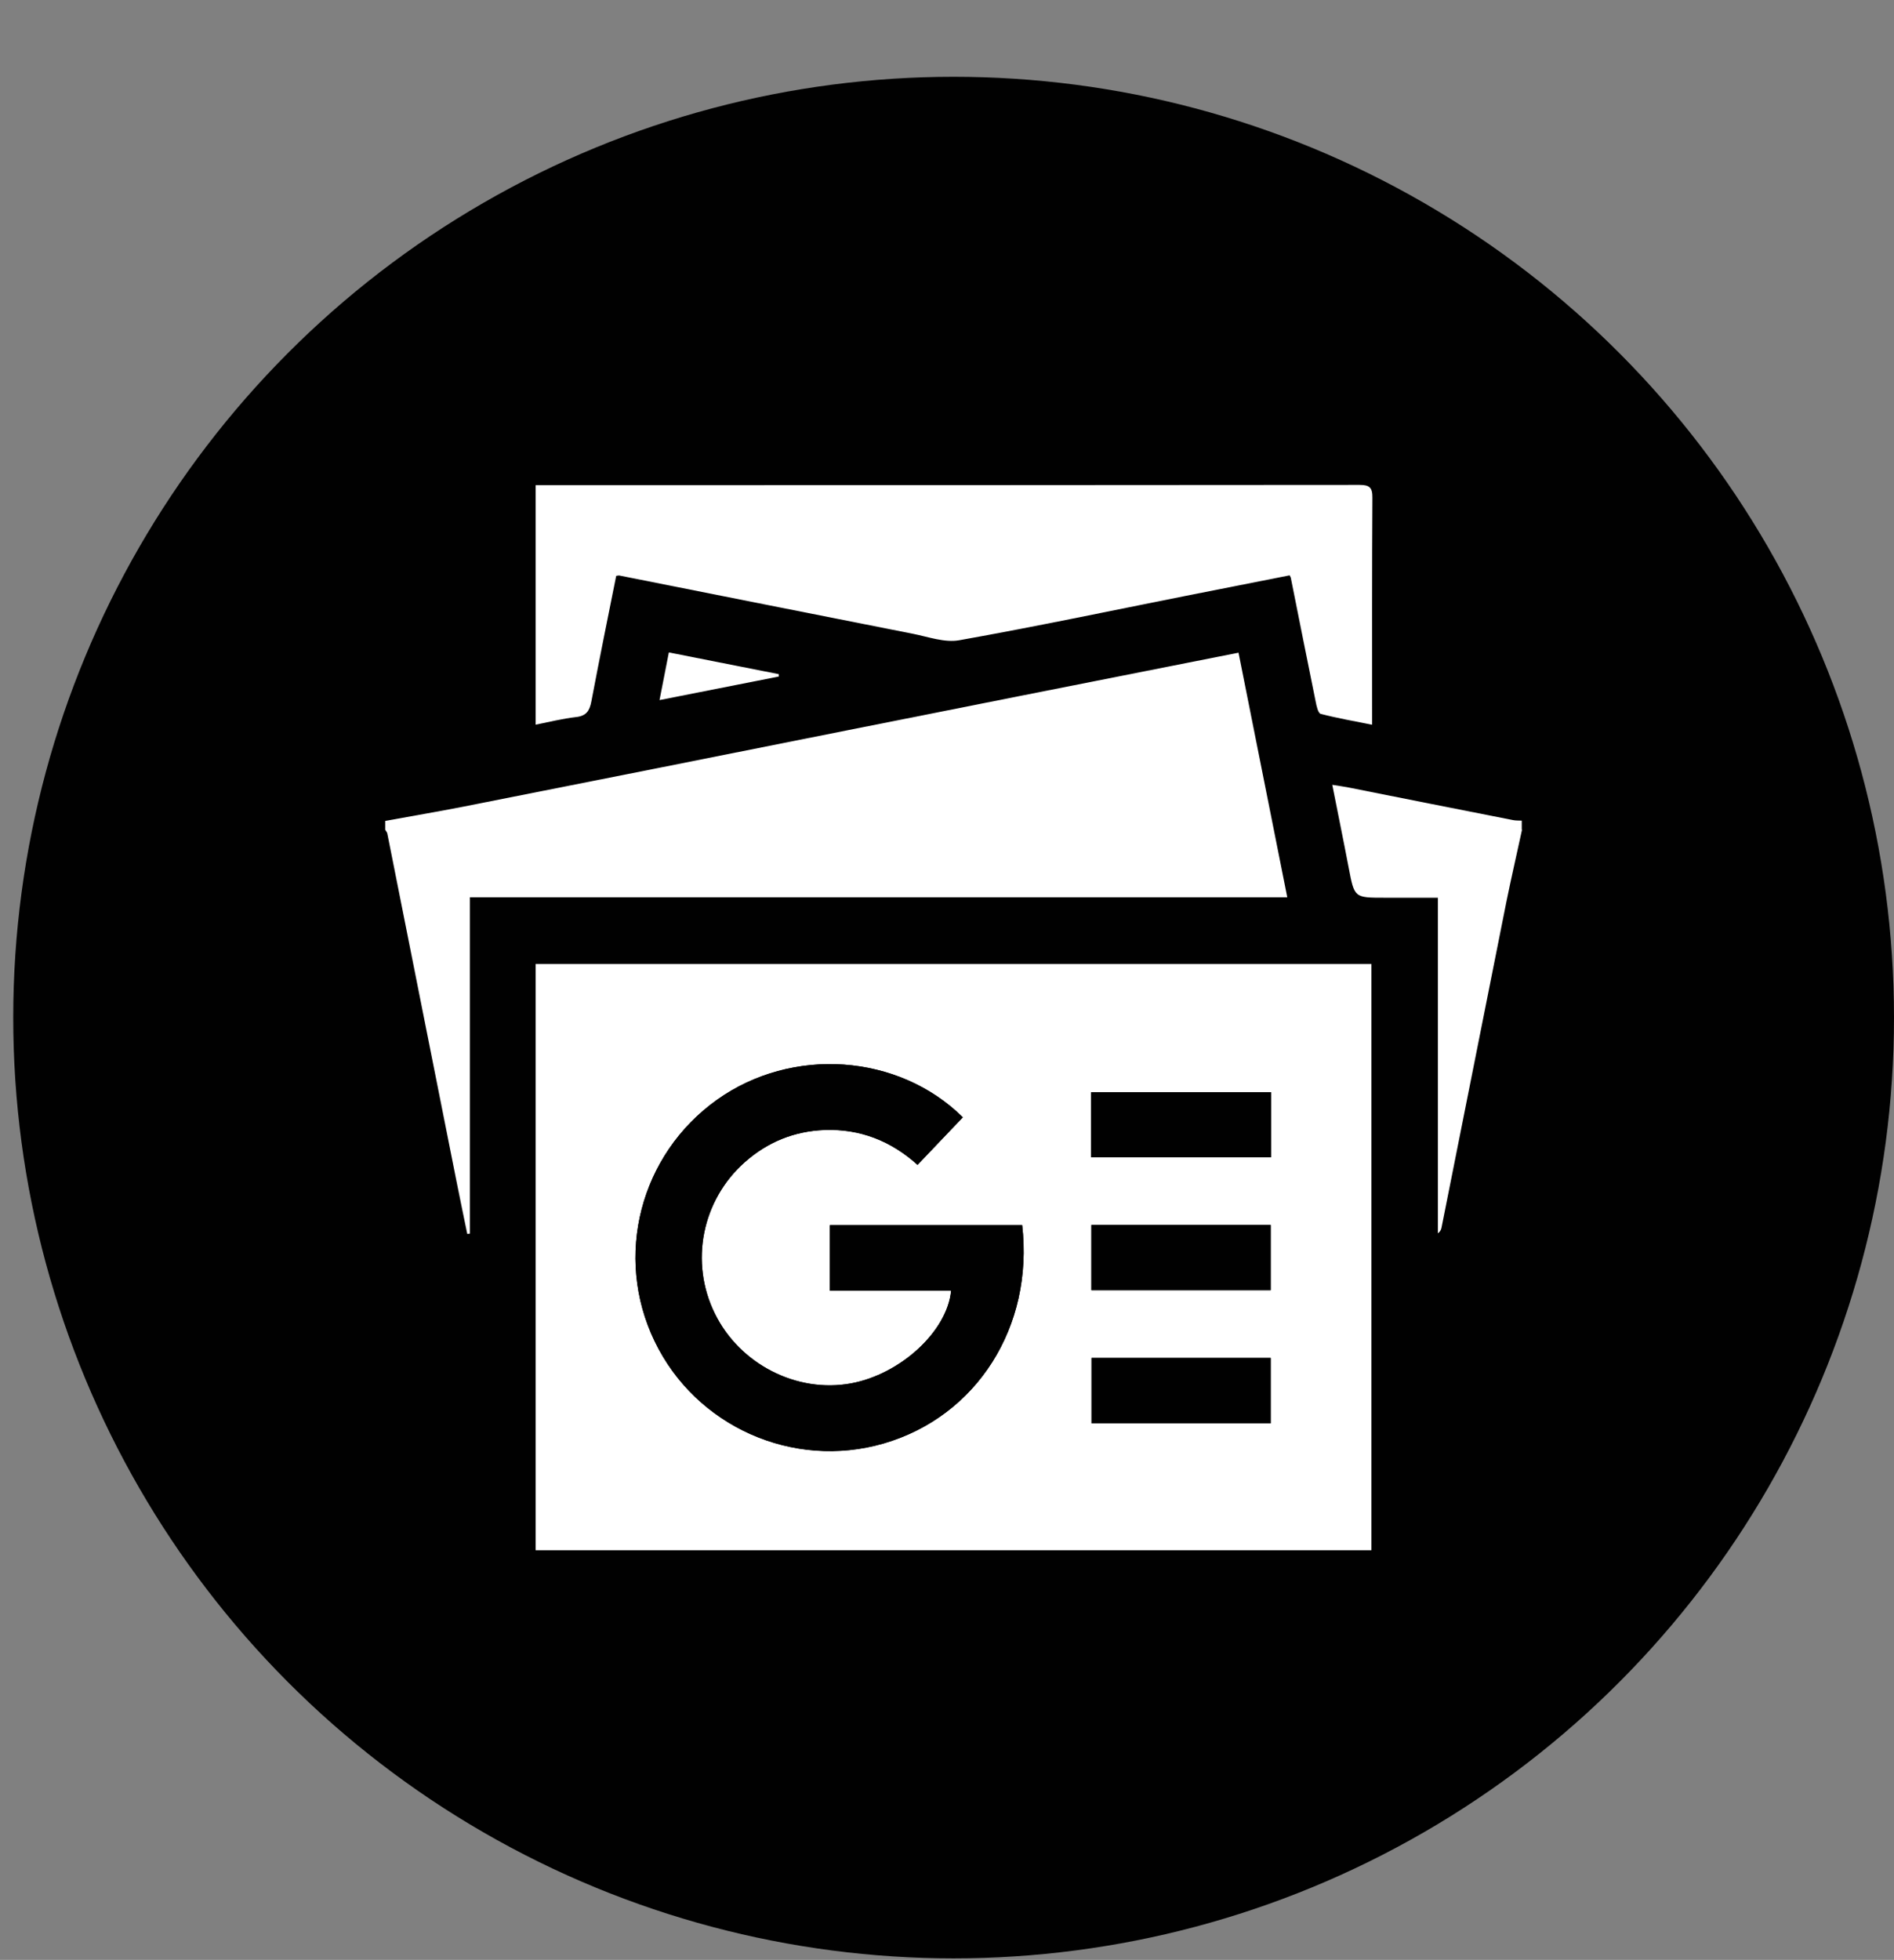 <?xml version="1.0" encoding="UTF-8"?>
<svg id="Layer_5" data-name="Layer 5" xmlns="http://www.w3.org/2000/svg" viewBox="0 0 135.95 140.62">
  <rect x="0" y="0" width="135.95" height="140.62" fill="#808080" stroke="none"/>
  <defs>
    <style>
      .cls-1 {
        fill: #010101;
      }

      .cls-2 {
        fill: #fff;
      }
    </style>
  </defs>
  <circle class="cls-1" cx="68.45" cy="73.01" r="67.5"/>
  <g>
    <path class="cls-2" d="M27.65,58.9c1.85-.34,3.7-.65,5.54-1.01,9.22-1.82,18.45-3.66,27.67-5.5,8.13-1.62,16.26-3.23,24.4-4.84,1.19-.24,2.38-.47,3.64-.72,1.17,5.85,2.32,11.65,3.5,17.55H33.73v24.13c-.06,0-.13,.02-.19,.02-.26-1.25-.52-2.51-.77-3.76-1.66-8.32-3.31-16.65-4.97-24.97-.02-.09-.1-.18-.15-.26,0-.21,0-.42,0-.64Z"/>
    <path class="cls-2" d="M109.25,59.53c-.37,1.72-.77,3.44-1.12,5.16-1.56,7.8-3.1,15.6-4.66,23.4-.03,.15-.1,.28-.26,.4v-24.08h-3.84c-2.16,0-2.15,0-2.56-2.14-.37-1.94-.77-3.88-1.18-5.96,.42,.07,.74,.11,1.06,.17,3.97,.79,7.94,1.58,11.91,2.36,.2,.04,.42,.03,.63,.04v.64Z"/>
    <path class="cls-2" d="M38.45,69.16h59.99v42.07H38.45v-42.07Zm34.92,18.74h-13.8v4.7h8.7c-.28,2.92-3.64,6-7.18,6.65-3.9,.72-8-1.38-9.78-5.01-1.82-3.69-.93-8.14,2.16-10.87,1.63-1.44,3.55-2.21,5.71-2.3,2.55-.1,4.77,.78,6.68,2.5,1.11-1.17,2.18-2.29,3.25-3.41-4.63-4.57-12.26-5.09-17.64-1.26-5.53,3.94-7.42,11.25-4.48,17.33,2.95,6.11,9.93,9.22,16.44,7.33,6.68-1.94,10.78-8.38,9.94-15.67Zm17.86-4.87v-4.67h-12.91v4.67h12.91Zm-12.89,4.86v4.68h12.87v-4.68h-12.87Zm12.87,14.23v-4.69h-12.86v4.69h12.86Z"/>
    <path class="cls-2" d="M38.45,51.99v-17.18h.9c19.41,0,38.82,0,58.23-.02,.73,0,.94,.19,.93,.93-.03,5.14-.02,10.28-.02,15.43,0,.23,0,.47,0,.85-1.29-.26-2.5-.47-3.69-.78-.19-.05-.3-.56-.36-.87-.6-2.95-1.19-5.91-1.78-8.86,0-.05-.04-.1-.09-.21-2.47,.49-4.95,.98-7.44,1.47-5.43,1.08-10.84,2.22-16.29,3.19-1.03,.18-2.19-.24-3.28-.46-7.04-1.39-14.08-2.79-21.12-4.19-.05,0-.1,.01-.21,.03-.6,2.99-1.21,5.99-1.78,9-.13,.68-.36,1.05-1.11,1.13-.96,.11-1.91,.35-2.92,.55Z"/>
    <path class="cls-2" d="M55.9,48.54c-2.8,.55-5.61,1.11-8.56,1.69,.24-1.22,.45-2.28,.67-3.42,2.68,.53,5.29,1.05,7.89,1.56,0,.06,0,.11,0,.17Z"/>
    <path class="cls-1" d="M73.37,87.9c.84,7.29-3.26,13.73-9.94,15.67-6.51,1.89-13.5-1.22-16.44-7.33-2.94-6.09-1.05-13.39,4.48-17.33,5.38-3.83,13.01-3.32,17.64,1.26-1.07,1.12-2.13,2.24-3.25,3.41-1.91-1.72-4.13-2.59-6.68-2.5-2.17,.08-4.08,.86-5.71,2.3-3.09,2.73-3.98,7.18-2.16,10.87,1.78,3.63,5.88,5.73,9.78,5.01,3.55-.66,6.91-3.74,7.18-6.65h-8.7v-4.7h13.8Z"/>
    <path class="cls-1" d="M91.23,83.03h-12.91v-4.67h12.91v4.67Z"/>
    <path class="cls-1" d="M78.34,87.89h12.87v4.68h-12.87v-4.68Z"/>
    <path class="cls-1" d="M91.21,102.12h-12.86v-4.69h12.86v4.69Z"/>
  </g>
</svg>